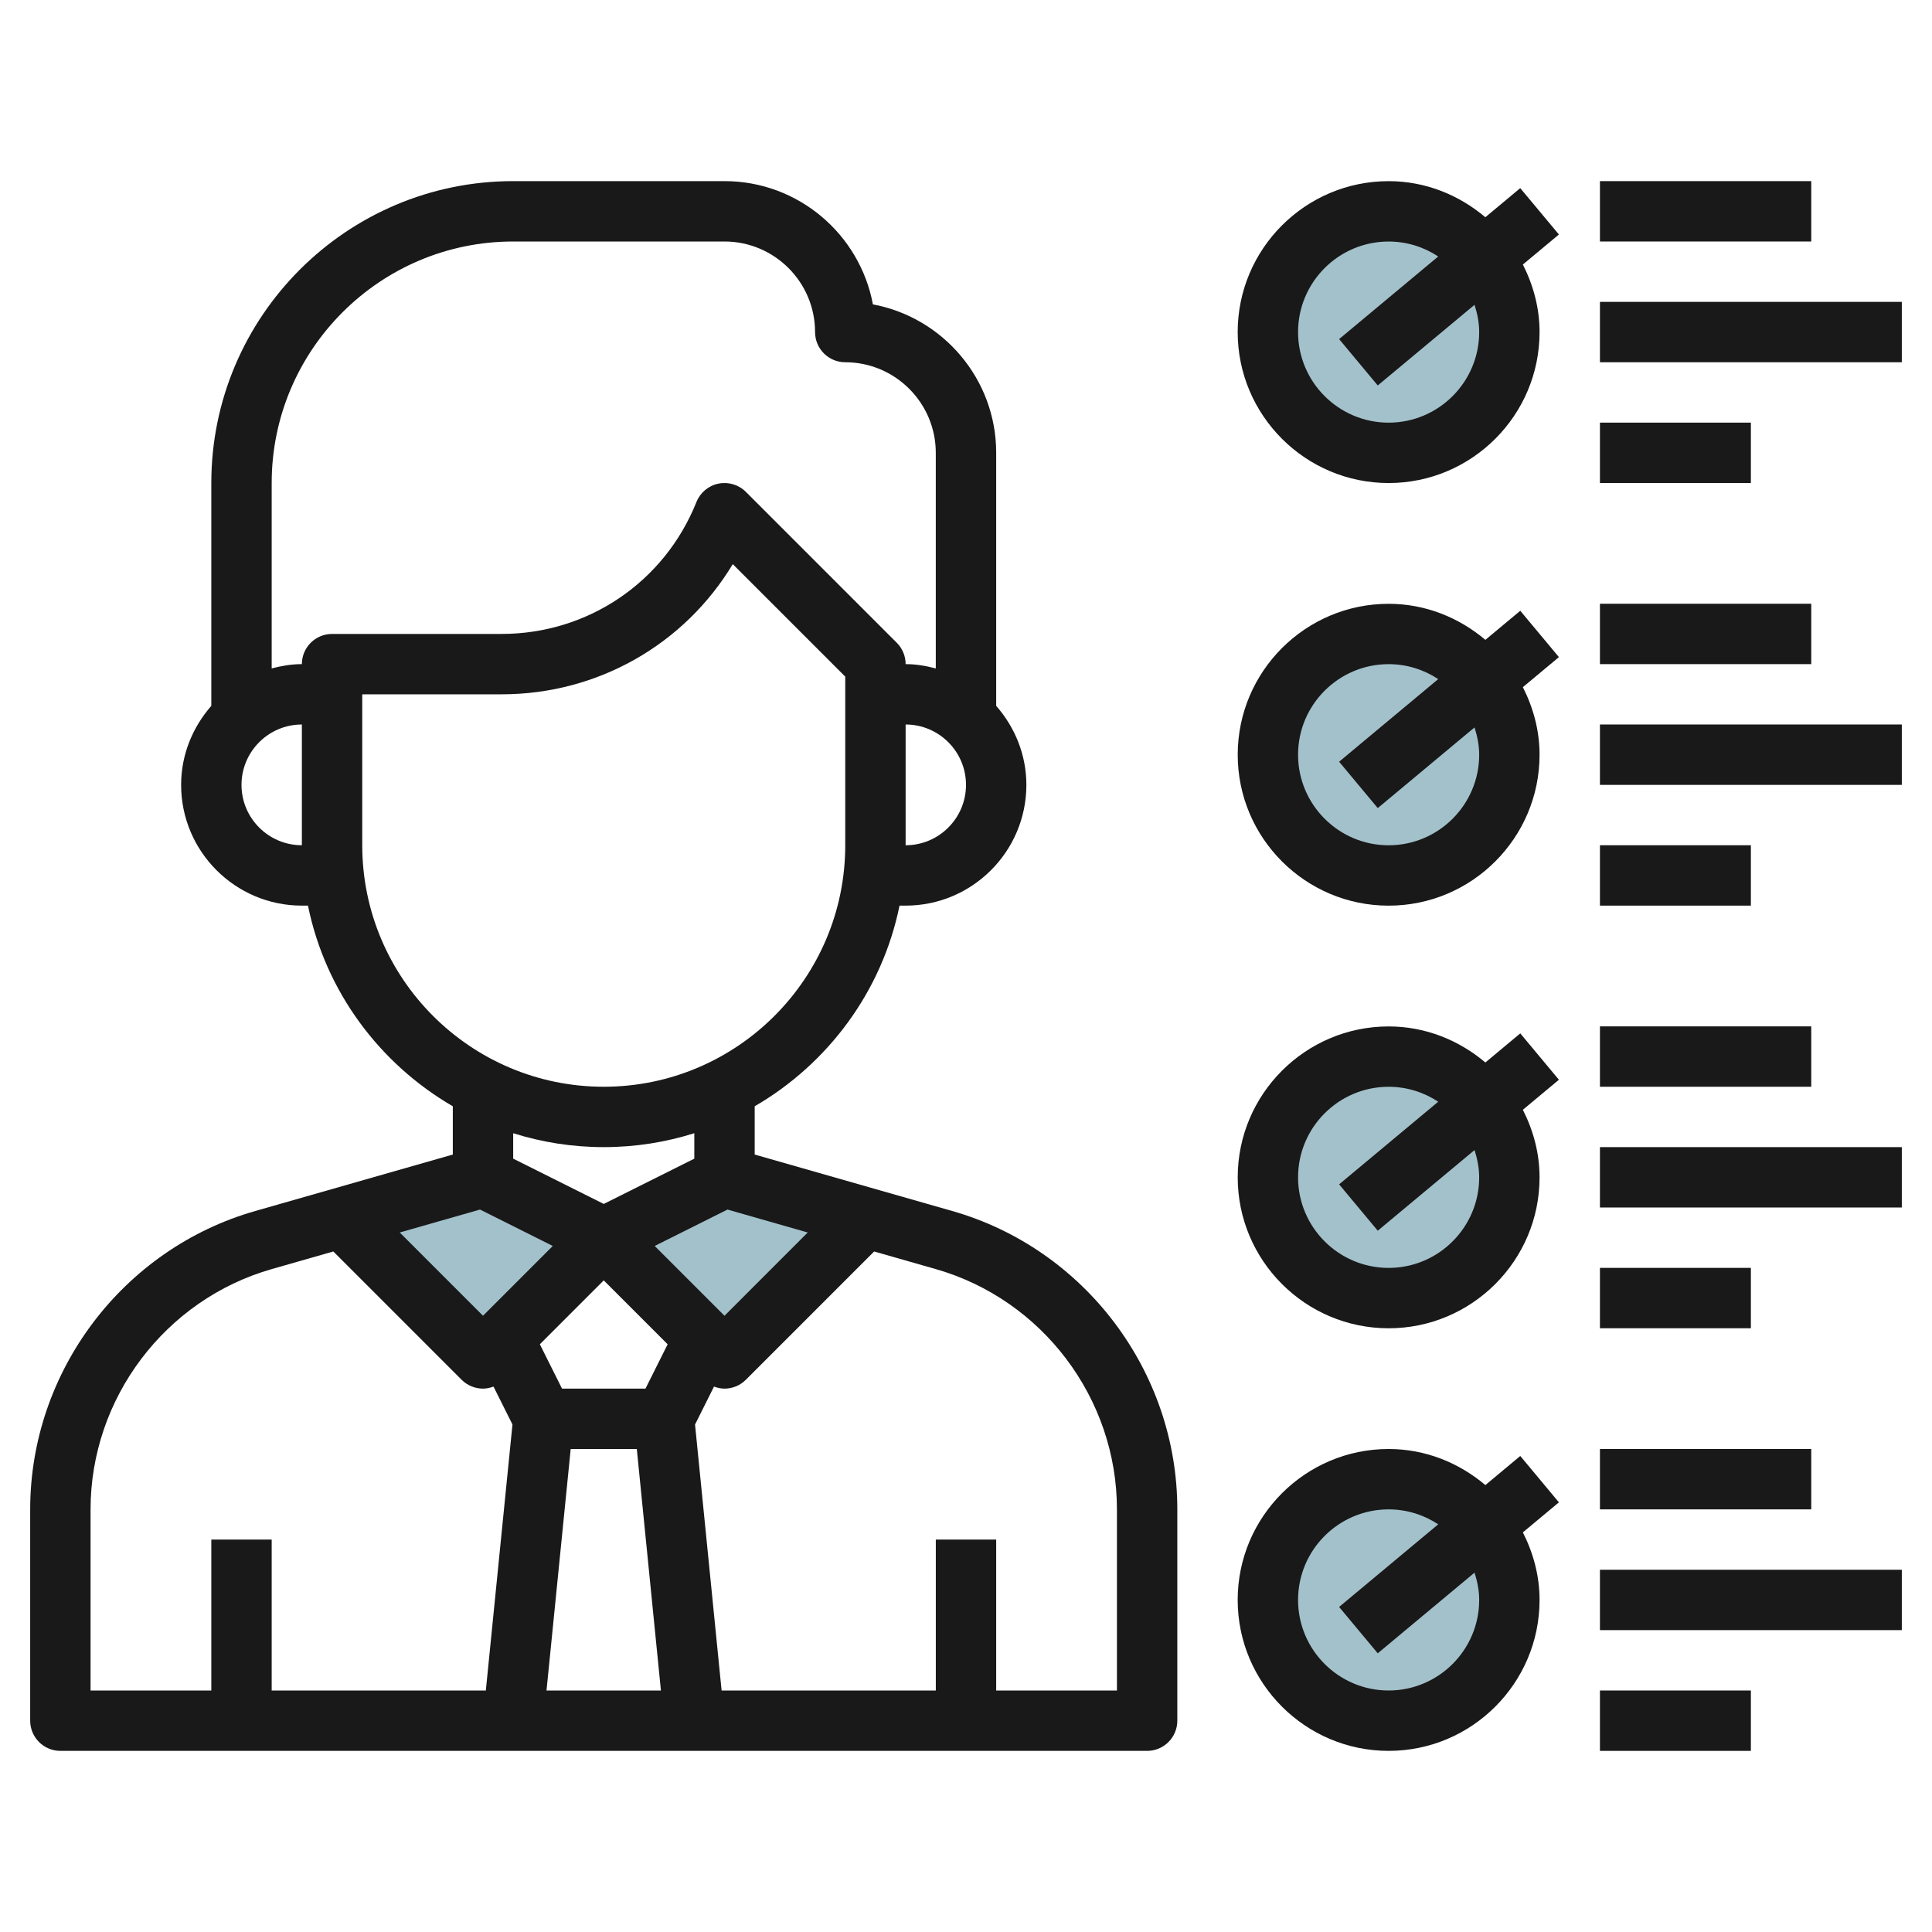 <svg id="Layer_3" enable-background="new 0 0 64 64" height="512" viewBox="0 0 64 64" width="512" xmlns="http://www.w3.org/2000/svg"><g><circle cx="46" cy="53" fill="#a3c1ca" r="4"/><circle cx="46" cy="39.001" fill="#a3c1ca" r="4"/><circle cx="46" cy="25.001" fill="#a3c1ca" r="4"/><circle cx="46" cy="11.001" fill="#a3c1ca" r="4"/><path d="m20 41-4-2-4.667 1.333 4.667 4.667z" fill="#a3c1ca"/><path d="m24 45 4.667-4.667-4.667-1.333-4 2z" fill="#a3c1ca"/><g fill="#191919"><path d="m2 58h36c.552 0 1-.448 1-1v-7c0-4.565-3.066-8.63-7.456-9.884l-6.544-1.87v-1.599c2.43-1.411 4.22-3.808 4.798-6.647h.202c2.206 0 4-1.794 4-4 0-1.005-.385-1.914-1-2.618v-8.383c0-2.443-1.763-4.483-4.084-4.916-.432-2.32-2.472-4.083-4.916-4.083h-7c-5.514 0-10 4.486-10 10v7.382c-.615.704-1 1.613-1 2.618 0 2.206 1.794 4 4 4h.202c.578 2.839 2.368 5.236 4.798 6.647v1.599l-6.544 1.87c-4.39 1.254-7.456 5.319-7.456 9.884v7c0 .552.448 1 1 1zm13.901-17.932 2.411 1.206-2.312 2.312-2.758-2.758zm8.198 0 2.658.76-2.757 2.758-2.312-2.312zm-4.099 2.346 2.117 2.117-.735 1.469h-2.764l-.735-1.469zm-1.095 5.586h2.19l.799 8h-3.79zm18.095 2v6h-4v-5h-2v5h-7.096l-.88-8.811.628-1.256c.112.041.23.067.348.067.256 0 .512-.098.707-.293l4.25-4.25 2.037.582c3.537 1.01 6.006 4.284 6.006 7.961zm-7-22v-4c1.103 0 2 .897 2 2s-.897 2-2 2zm-13-20h7c1.654 0 3 1.346 3 3 0 .552.448 1 1 1 1.653 0 2.999 1.346 2.999 3v7.143c-.321-.085-.652-.143-.999-.143 0-.265-.105-.52-.293-.707l-5-5c-.237-.237-.578-.339-.908-.272-.329.067-.603.296-.728.608-1.062 2.655-3.596 4.371-6.456 4.371h-5.615c-.552 0-1 .448-1 1-.347 0-.678.058-1 .142v-6.142c0-4.411 3.589-8 8-8zm-9 18c0-1.103.897-2 2-2v4c-1.103 0-2-.897-2-2zm4 2v-5h4.615c3.185 0 6.057-1.653 7.659-4.312l3.726 3.726v5.586c0 4.411-3.589 8-8 8s-8-3.589-8-8zm8 10c1.045 0 2.052-.162 3-.461v.843l-3 1.5-3-1.5v-.843c.948.299 1.955.461 3 .461zm-17 12c0-3.677 2.469-6.951 6.005-7.961l2.037-.582 4.25 4.25c.196.195.452.293.708.293.118 0 .236-.026.348-.068l.628 1.256-.882 8.812h-7.094v-5h-2v5h-4z"/><path d="m53 6h7v2h-7z"/><path d="m53 10h10v2h-10z"/><path d="m53 14h5v2h-5z"/><path d="m53 20h7v2h-7z"/><path d="m53 24h10v2h-10z"/><path d="m53 28h5v2h-5z"/><path d="m53 34h7v2h-7z"/><path d="m53 38h10v2h-10z"/><path d="m53 42h5v2h-5z"/><path d="m53 48h7v2h-7z"/><path d="m53 52h10v2h-10z"/><path d="m53 56h5v2h-5z"/><path d="m46 58c2.757 0 5-2.243 5-5 0-.809-.211-1.562-.553-2.238l1.194-.995-1.28-1.536-1.156.964c-.871-.735-1.98-1.195-3.205-1.195-2.757 0-5 2.243-5 5s2.243 5 5 5zm0-8c.607 0 1.171.184 1.643.495l-3.283 2.737 1.28 1.536 3.206-2.672c.091.287.154.587.154.904 0 1.654-1.346 3-3 3s-3-1.346-3-3 1.346-3 3-3z"/><path d="m46 44.001c2.757 0 5-2.243 5-5 0-.809-.211-1.562-.553-2.238l1.194-.995-1.28-1.536-1.156.964c-.87-.734-1.979-1.194-3.204-1.194-2.757 0-5 2.243-5 5s2.242 4.999 4.999 4.999zm0-8c.607 0 1.171.184 1.643.495l-3.283 2.737 1.28 1.536 3.206-2.672c.091.288.154.587.154.904 0 1.654-1.346 3-3 3s-3-1.346-3-3 1.346-3 3-3z"/><path d="m46 30.001c2.757 0 5-2.243 5-5 0-.809-.211-1.562-.553-2.238l1.194-.995-1.28-1.536-1.156.964c-.87-.734-1.979-1.194-3.204-1.194-2.757 0-5 2.243-5 5s2.242 4.999 4.999 4.999zm0-8c.607 0 1.171.184 1.643.495l-3.283 2.737 1.28 1.536 3.206-2.672c.091.288.154.587.154.904 0 1.654-1.346 3-3 3s-3-1.346-3-3 1.346-3 3-3z"/><path d="m50.36 6.232-1.156.964c-.87-.735-1.979-1.195-3.204-1.195-2.757 0-5 2.243-5 5s2.243 5 5 5 5-2.243 5-5c0-.809-.211-1.562-.553-2.238l1.194-.995zm-1.36 4.769c0 1.654-1.346 3-3 3s-3-1.346-3-3 1.346-3 3-3c.607 0 1.171.184 1.643.495l-3.283 2.737 1.28 1.536 3.206-2.672c.091.288.154.587.154.904z"/></g></g></svg>